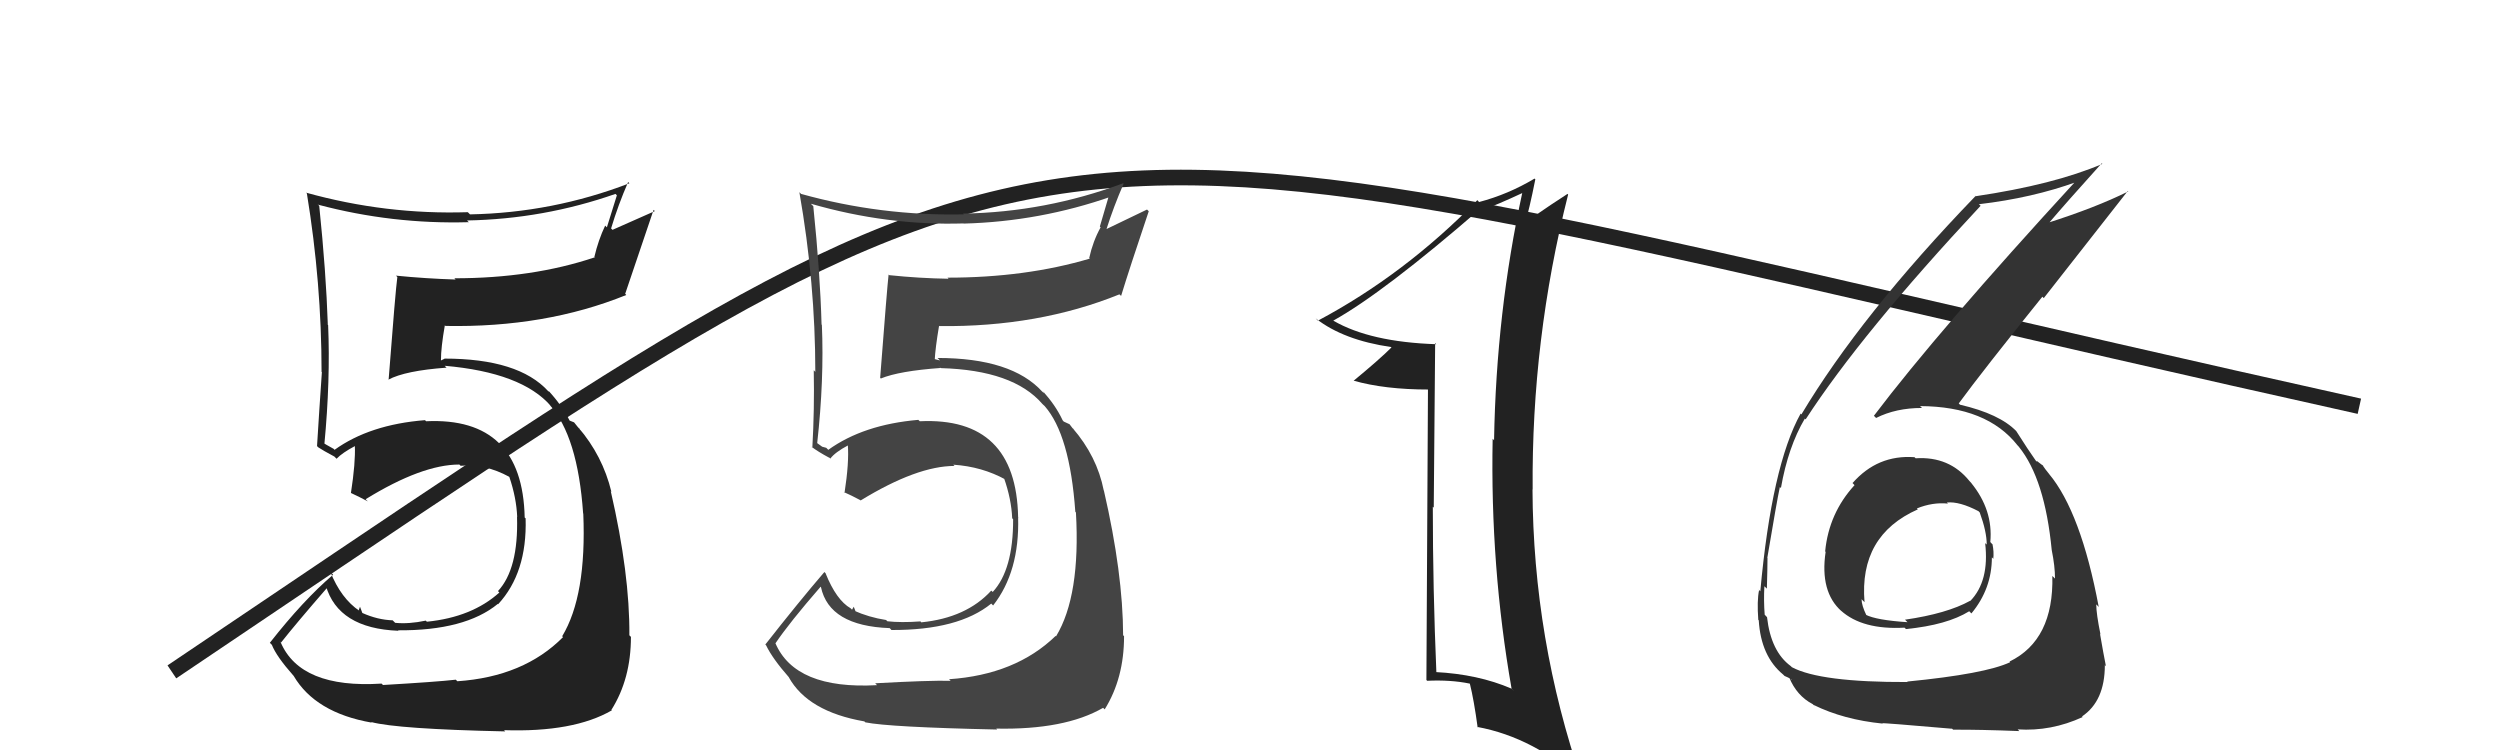 <svg xmlns="http://www.w3.org/2000/svg" width="160" height="48" viewBox="0,0,160,48"><path fill="#222" d="M91.91 22.02L91.92 22.03L91.93 22.03Q87.68 21.89 85.33 20.52L85.35 20.54L85.33 20.52Q88.54 18.74 94.80 13.31L94.87 13.37L94.92 13.42Q95.79 13.12 97.46 12.34L97.49 12.37L97.43 12.32Q95.76 19.99 95.62 28.17L95.63 28.19L95.53 28.08Q95.37 36.24 96.74 44.07L96.90 44.23L96.73 44.07Q94.60 43.15 91.85 43.01L91.85 43.00L91.93 43.09Q91.70 37.67 91.70 32.43L91.87 32.59L91.76 32.48Q91.80 27.24 91.85 21.95ZM91.39 24.87L91.29 43.52L91.34 43.57Q92.84 43.50 94.06 43.75L94.13 43.82L94.07 43.75Q94.33 44.79 94.57 46.56L94.58 46.56L94.53 46.52Q98.21 47.20 101.34 50.09L101.25 50.01L101.24 49.99Q98.12 40.91 98.08 31.31L97.98 31.22L98.09 31.33Q98.01 21.75 100.36 12.45L100.22 12.31L100.32 12.41Q99.57 12.88 97.51 14.30L97.48 14.27L97.58 14.37Q97.87 13.44 98.26 11.48L98.25 11.46L98.21 11.43Q96.52 12.44 94.66 12.93L94.57 12.83L94.55 12.81Q89.88 17.58 84.35 20.52L84.22 20.40L84.22 20.39Q85.99 21.77 89.03 22.21L89.05 22.24L89.05 22.24Q88.29 23.00 86.63 24.37L86.52 24.26L86.62 24.36Q88.61 24.93 91.45 24.93L91.33 24.81Z"/><path d="M11 43 C72 2,61 6,151 26" stroke="#222" fill="none"/><path fill="#444" d="M56.02 43.74L56.05 43.77L56.13 43.85Q50.89 44.14 49.62 41.15L49.63 41.17L49.63 41.17Q50.52 39.85 52.52 37.55L52.62 37.65L52.54 37.57Q53.07 40.06 56.94 40.20L56.98 40.24L57.05 40.32Q61.34 40.34 63.44 38.63L63.40 38.59L63.56 38.75Q65.26 36.58 65.16 33.11L65.24 33.19L65.16 33.10Q65.04 26.67 58.87 26.96L58.77 26.87L58.78 26.87Q55.26 27.17 53.01 28.79L52.88 28.66L52.62 28.59L52.26 28.33L52.30 28.37Q52.75 24.31 52.60 20.79L52.65 20.84L52.58 20.77Q52.49 17.45 52.05 13.19L51.96 13.11L51.90 13.04Q56.78 14.45 61.67 14.30L61.60 14.22L61.68 14.31Q66.55 14.18 71.15 12.57L71.00 12.42L70.39 14.50L70.44 14.55Q69.95 15.43 69.71 16.51L69.66 16.46L69.75 16.55Q65.64 17.77 60.64 17.77L60.66 17.79L60.71 17.84Q58.82 17.81 56.91 17.61L56.88 17.58L56.87 17.57Q56.77 18.46 56.33 24.18L56.41 24.26L56.38 24.22Q57.56 23.74 60.20 23.55L60.03 23.38L60.22 23.56Q64.85 23.69 66.71 25.85L66.75 25.89L66.85 25.98Q68.47 27.81 68.82 32.75L68.85 32.79L68.86 32.80Q69.16 38.13 67.59 40.72L67.59 40.73L67.56 40.70Q65.00 43.18 60.74 43.47L60.89 43.62L60.84 43.57Q59.44 43.54 56.01 43.73ZM63.78 46.65L63.76 46.63L63.75 46.63Q68.15 46.72 70.60 45.30L70.68 45.38L70.70 45.40Q71.94 43.41 71.94 40.72L71.93 40.70L71.88 40.66Q71.87 36.69 70.65 31.40L70.82 31.57L70.64 31.39Q70.21 29.20 68.64 27.39L68.74 27.48L68.74 27.53L68.45 27.15L68.08 26.98L68.01 26.90Q67.54 25.90 66.71 25.01L66.86 25.16L66.77 25.12L66.71 25.07Q64.75 22.91 60.00 22.91L60.16 23.07L59.70 22.95L59.82 23.07Q59.86 22.27 60.10 20.85L60.03 20.78L60.12 20.87Q66.45 20.94 71.64 18.84L71.68 18.87L71.75 18.94Q72.30 17.14 73.52 13.52L73.41 13.41L70.77 14.68L70.80 14.71Q71.27 13.23 71.91 11.76L71.93 11.78L71.88 11.73Q66.92 13.58 61.64 13.67L61.63 13.67L61.68 13.72Q56.36 13.83 51.27 12.41L51.24 12.38L51.16 12.30Q52.18 18.12 52.18 23.80L52.09 23.70L52.08 23.70Q52.13 26.20 51.99 28.65L51.96 28.62L51.92 28.58Q52.35 28.91 53.08 29.30L53.04 29.25L53.14 29.35Q53.45 28.94 54.28 28.50L54.26 28.47L54.26 28.47Q54.35 29.59 54.05 31.54L53.94 31.43L54.00 31.49Q54.52 31.72 55.06 32.01L55.15 32.10L55.08 32.03Q58.69 29.82 61.09 29.82L61.11 29.84L61.01 29.74Q62.85 29.86 64.37 30.70L64.27 30.60L64.25 30.58Q64.73 31.94 64.78 33.17L64.83 33.22L64.84 33.23Q64.85 36.47 63.53 37.89L63.52 37.87L63.44 37.80Q61.85 39.54 58.96 39.83L58.89 39.75L58.90 39.77Q57.67 39.86 56.78 39.76L56.86 39.83L56.71 39.68Q55.61 39.51 54.63 39.07L54.80 39.24L54.64 38.83L54.53 39.02L54.44 38.93Q53.53 38.41 52.84 36.70L52.86 36.71L52.76 36.61Q51.13 38.51 48.98 41.25L48.87 41.14L49.03 41.30Q49.43 42.14 50.51 43.37L50.33 43.19L50.48 43.34Q51.70 45.54 55.32 46.17L55.41 46.26L55.38 46.23Q56.91 46.54 63.81 46.69Z"/><path fill="#333" d="M122.57 29.30L122.50 29.23L122.53 29.26Q120.16 29.09 118.56 30.92L118.53 30.88L118.69 31.05Q117.05 32.84 116.81 35.28L116.80 35.28L116.84 35.32Q116.46 37.88 117.86 39.12L117.86 39.12L117.82 39.08Q119.20 40.32 121.89 40.17L122.06 40.34L121.98 40.26Q124.61 40.00 126.03 39.12L126.17 39.26L126.17 39.26Q127.48 37.68 127.48 35.67L127.54 35.73L127.57 35.77Q127.62 35.32 127.52 34.83L127.49 34.81L127.38 34.69Q127.57 32.64 126.15 30.90L126.22 30.97L126.05 30.79Q124.76 29.19 122.60 29.33ZM122.10 43.66L122.03 43.59L122.09 43.65Q116.49 43.67 114.68 42.70L114.53 42.55L114.61 42.63Q113.34 41.70 113.09 39.50L113.11 39.52L112.94 39.34Q112.87 38.45 112.92 37.52L113.11 37.70L113.08 37.67Q113.12 36.29 113.12 35.71L113.10 35.69L113.11 35.69Q113.72 32.05 113.91 31.17L113.99 31.24L113.98 31.23Q114.44 28.60 115.51 26.79L115.51 26.79L115.56 26.84Q119.12 21.35 126.76 13.17L126.67 13.09L126.65 13.07Q130.07 12.67 132.91 11.64L132.86 11.59L132.85 11.59Q124.04 21.18 119.93 26.61L120.04 26.72L120.07 26.75Q121.34 26.11 123.00 26.11L123.03 26.13L122.88 25.99Q127.16 26.01 129.12 28.50L129.25 28.64L129.21 28.60Q130.87 30.65 131.31 35.20L131.24 35.12L131.31 35.20Q131.52 36.24 131.52 37.02L131.51 37.02L131.35 36.86Q131.45 40.96 128.61 42.34L128.57 42.30L128.65 42.38Q127.06 43.13 122.06 43.62ZM124.87 46.58L124.97 46.67L125.00 46.70Q126.70 46.69 129.24 46.79L129.24 46.79L129.13 46.68Q131.28 46.82 133.29 45.89L133.18 45.78L133.25 45.85Q134.71 44.87 134.71 42.57L134.61 42.46L134.78 42.64Q134.62 41.84 134.40 40.56L134.50 40.67L134.43 40.60Q134.16 39.27 134.16 38.68L134.27 38.79L134.32 38.85Q133.18 32.77 131.13 30.32L131.05 30.24L131.14 30.33Q130.89 30.03 130.70 29.74L130.79 29.83L130.37 29.51L130.35 29.54L130.29 29.48Q129.82 28.82 129.04 27.59L129.14 27.70L129.05 27.60Q127.98 26.49 125.44 25.90L125.29 25.75L125.36 25.82Q126.89 23.73 130.71 18.99L130.80 19.08L136.18 12.22L136.21 12.25Q134.12 13.29 131.03 14.27L131.14 14.37L131.09 14.32Q132.21 13.00 134.51 10.45L134.60 10.54L134.55 10.49Q131.43 11.82 126.43 12.56L126.37 12.50L126.43 12.55Q119.10 20.15 115.29 26.52L115.26 26.49L115.24 26.47Q113.39 29.81 112.66 37.84L112.53 37.71L112.58 37.77Q112.44 38.45 112.53 39.67L112.70 39.84L112.56 39.70Q112.70 42.00 114.12 43.17L114.08 43.13L114.21 43.26Q114.72 43.48 114.67 43.52L114.52 43.37L114.51 43.36Q114.99 44.53 116.02 45.07L116.19 45.24L116.08 45.12Q117.99 46.06 120.49 46.31L120.36 46.18L120.47 46.29Q120.43 46.25 124.93 46.64ZM124.58 32.14L124.65 32.21L124.60 32.16Q125.41 32.08 126.63 32.72L126.67 32.77L126.70 32.79Q127.15 34.02 127.15 34.85L127.16 34.86L127.05 34.76Q127.33 37.19 126.10 38.46L126.17 38.52L126.09 38.45Q124.61 39.27 121.92 39.66L122.07 39.81L122.08 39.82Q120.08 39.69 119.40 39.34L119.52 39.46L119.46 39.40Q119.14 38.74 119.14 38.35L119.25 38.46L119.33 38.54Q118.97 34.27 122.74 32.60L122.78 32.64L122.68 32.54Q123.69 32.13 124.67 32.23Z"/><path fill="#222" d="M24.47 43.79L24.52 43.85L24.42 43.75Q19.23 44.08 17.96 41.10L17.86 41.00L17.99 41.12Q18.96 39.89 20.96 37.59L20.85 37.48L20.85 37.47Q21.64 40.22 25.50 40.37L25.36 40.22L25.47 40.34Q29.76 40.37 31.86 38.65L31.84 38.63L31.88 38.67Q33.74 36.66 33.64 33.19L33.67 33.21L33.58 33.12Q33.44 26.67 27.27 26.96L27.25 26.94L27.20 26.89Q23.66 27.17 21.41 28.79L21.36 28.73L20.88 28.46L20.65 28.32L20.76 28.43Q21.15 24.32 21.00 20.80L20.88 20.67L20.98 20.77Q20.87 17.43 20.43 13.17L20.30 13.05L20.36 13.10Q25.10 14.36 29.99 14.22L30.02 14.24L29.89 14.11Q34.79 14.02 39.39 12.41L39.48 12.50L38.84 14.55L38.73 14.44Q38.29 15.37 38.04 16.44L38.10 16.50L38.06 16.47Q34.07 17.81 29.08 17.81L29.01 17.74L29.16 17.89Q27.24 17.83 25.33 17.64L25.34 17.64L25.43 17.73Q25.31 18.59 24.87 24.32L24.83 24.28L24.85 24.30Q25.94 23.72 28.58 23.53L28.49 23.44L28.46 23.41Q33.40 23.84 35.26 25.99L35.11 25.84L35.16 25.89Q36.98 27.91 37.32 32.86L37.33 32.87L37.33 32.86Q37.55 38.12 35.98 40.72L36.14 40.88L36.04 40.77Q33.53 43.31 29.27 43.60L29.24 43.57L29.17 43.50Q27.94 43.64 24.51 43.84ZM32.29 46.76L32.26 46.74L32.25 46.73Q36.71 46.88 39.16 45.46L39.03 45.33L39.13 45.43Q40.38 43.45 40.38 40.76L40.38 40.76L40.28 40.66Q40.31 36.73 39.09 31.44L39.11 31.46L39.13 31.48Q38.57 29.16 37.00 27.34L37.11 27.45L37.15 27.54L36.74 27.03L36.41 26.90L36.49 26.98Q35.93 25.89 35.10 25.01L35.22 25.12L35.08 25.03L35.09 25.04Q33.19 22.95 28.44 22.95L28.45 22.96L28.22 23.07L28.22 23.07Q28.22 22.24 28.47 20.82L28.41 20.76L28.51 20.86Q34.90 20.98 40.08 18.88L40.03 18.82L40.01 18.81Q40.61 17.05 41.83 13.43L41.91 13.51L39.20 14.71L39.11 14.62Q39.56 13.12 40.20 11.65L40.29 11.74L40.28 11.73Q35.37 13.62 30.08 13.72L29.94 13.58L29.94 13.58Q24.68 13.75 19.59 12.33L19.76 12.50L19.64 12.38Q20.58 18.12 20.58 23.80L20.44 23.66L20.60 23.82Q20.44 26.11 20.29 28.55L20.33 28.59L20.37 28.63Q20.67 28.83 21.40 29.22L21.52 29.34L21.54 29.36Q21.90 28.98 22.73 28.54L22.66 28.47L22.71 28.52Q22.76 29.60 22.46 31.55L22.31 31.40L22.46 31.55Q23.00 31.80 23.54 32.09L23.52 32.07L23.40 31.95Q27.00 29.73 29.40 29.73L29.42 29.75L29.48 29.81Q31.06 29.68 32.58 30.51L32.73 30.66L32.60 30.53Q33.05 31.86 33.10 33.08L33.12 33.11L33.09 33.07Q33.19 36.41 31.87 37.83L31.91 37.87L31.96 37.92Q30.21 39.50 27.32 39.79L27.24 39.71L27.25 39.72Q26.16 39.95 25.28 39.86L25.29 39.86L25.13 39.70Q24.17 39.67 23.19 39.23L23.19 39.23L23.04 38.83L22.96 39.05L23.01 39.10Q21.82 38.30 21.14 36.59L21.25 36.71L21.32 36.78Q19.42 38.40 17.27 41.14L17.26 41.13L17.40 41.27Q17.69 42.01 18.77 43.23L18.78 43.24L18.79 43.25Q20.18 45.62 23.80 46.25L23.82 46.27L23.75 46.21Q25.43 46.66 32.33 46.81Z"/></svg>